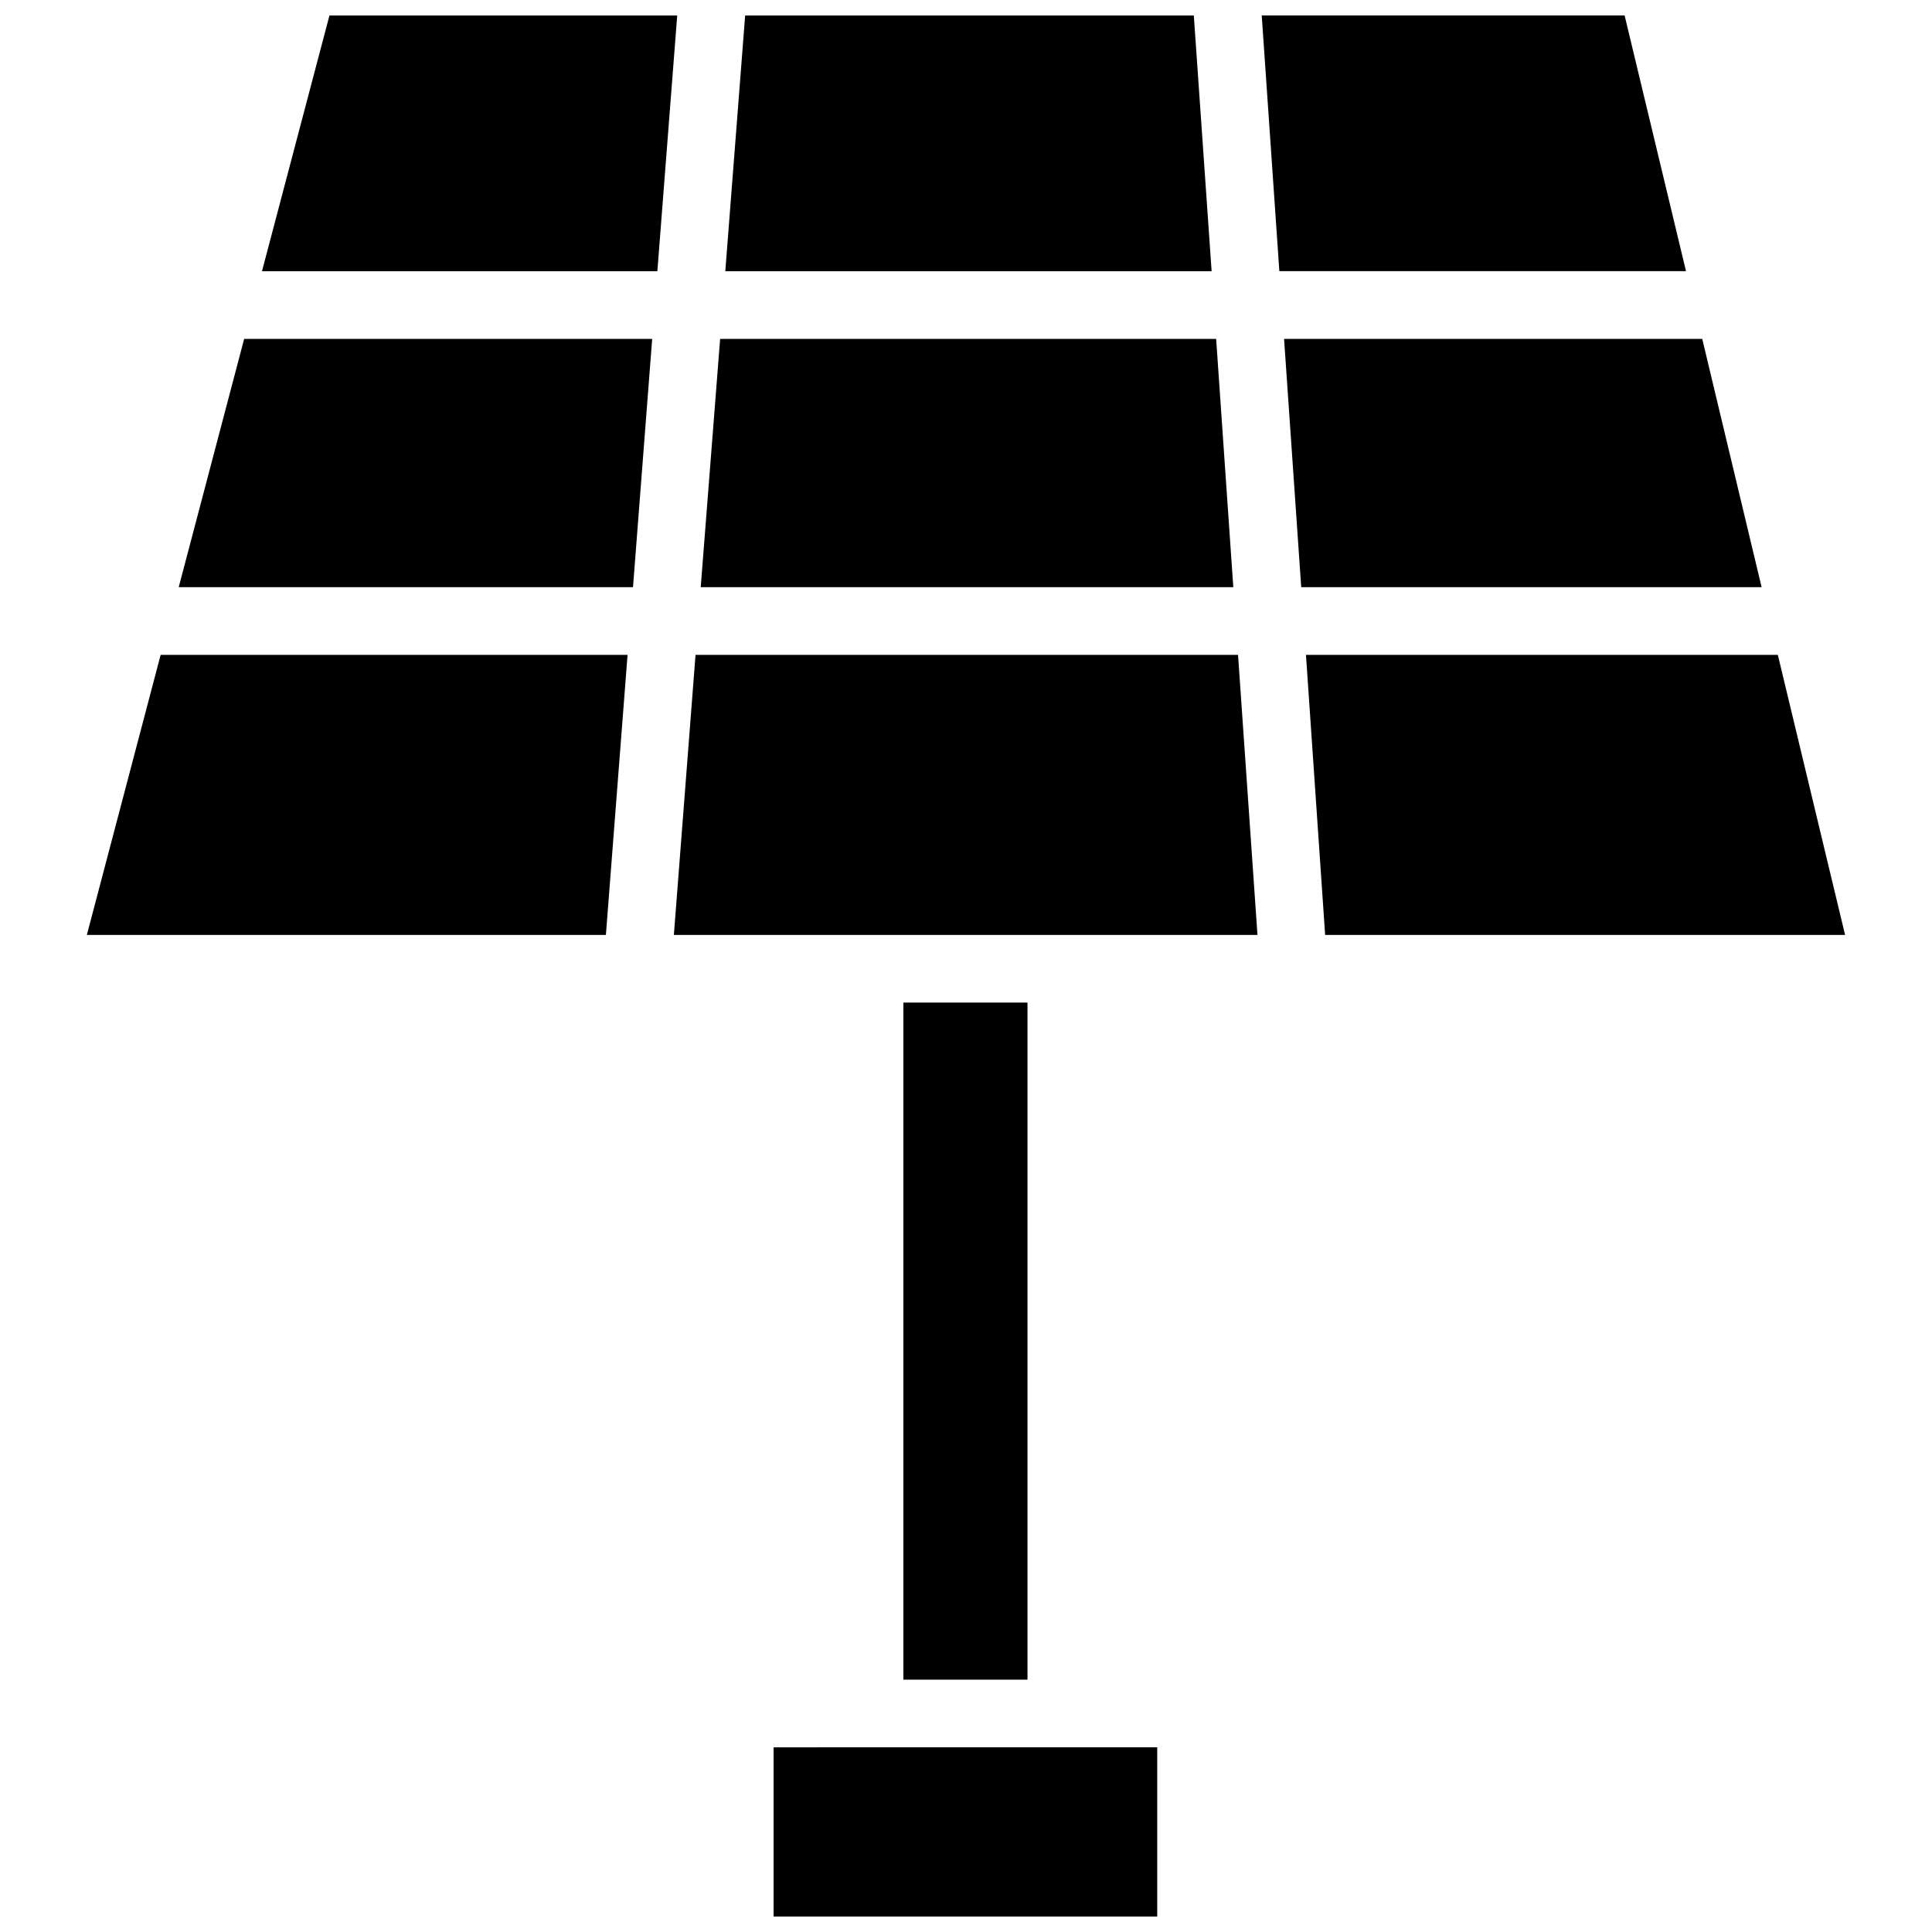 <?xml version="1.0" encoding="UTF-8"?>
<!-- Uploaded to: ICON Repo, www.iconrepo.com, Generator: ICON Repo Mixer Tools -->
<svg width="800px" height="800px" version="1.1" viewBox="144 144 512 512" xmlns="http://www.w3.org/2000/svg">
 <defs>
  <clipPath id="a">
   <path d="m167 148.09h466v503.81h-466z"/>
  </clipPath>
 </defs>
 <g clip-path="url(#a)">
  <path d="m590.81 215.86h-107.77l-4.668-67.762h96.168zm-241.8 391.2v44.852h101.67v-44.855zm34.391-197.36v179.42h32.895v-179.42zm76.973-261.59h-118.9l-5.262 67.762h128.88zm5.918 85.703h-131.45l-5.144 65.789h141.14zm128.82 0h-110.82l4.543 65.789h122.01zm20.031 83.727h-125.05l5.082 74.223h137.79zm-143.05 0h-143.77l-5.742 74.223h154.66zm-285.52 0-19.555 74.223h137.55l5.742-74.223zm22.129-83.727-17.34 65.789h120.39l5.082-65.789zm22.605-85.703-17.879 67.762h104.78l5.262-67.762z"/>
 </g>
</svg>